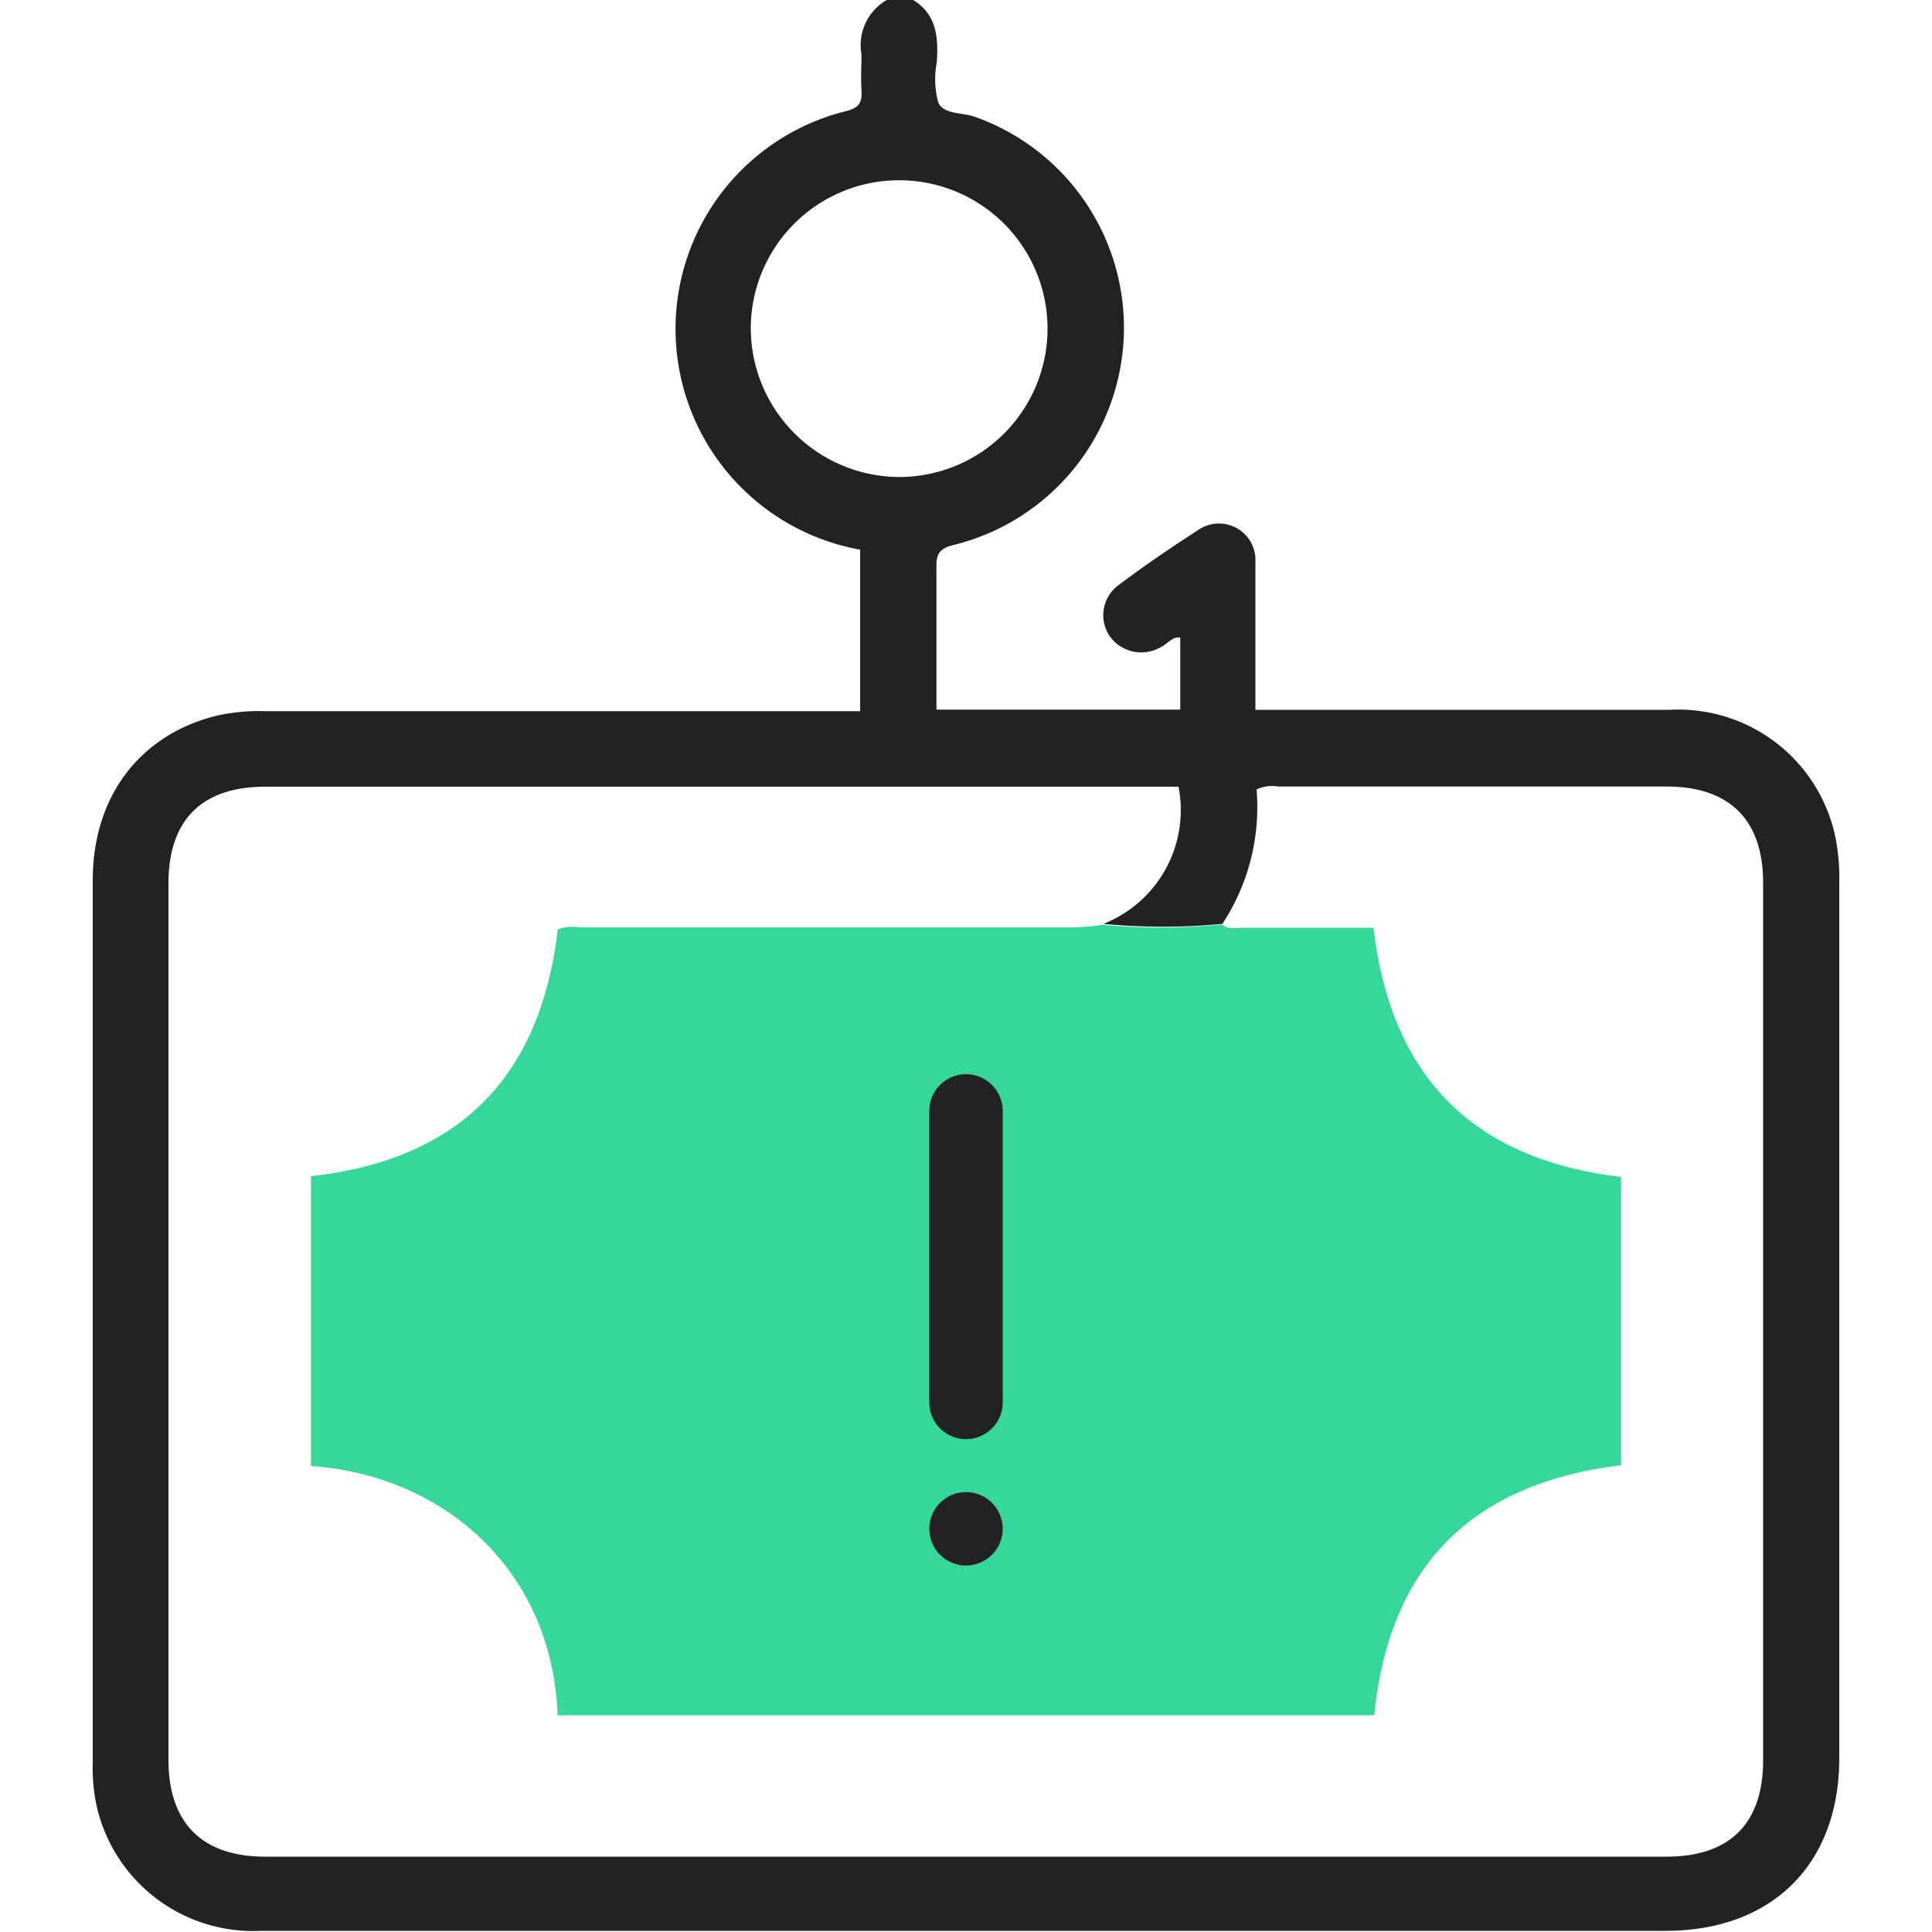 <svg id="design" xmlns="http://www.w3.org/2000/svg" viewBox="0 0 100 100"><defs><style>.cls-1{fill:#222;}.cls-2{fill:#35d899;}.cls-3{fill:none;stroke:#222;stroke-linecap:round;stroke-linejoin:round;stroke-width:3.8px;}</style></defs><path class="cls-1" d="M47.27,0c1.22.76,1.3,1.94,1.22,3.21a4.63,4.63,0,0,0,.08,2.11c.3.62,1.25.49,1.9.73a11.58,11.58,0,0,1-1.12,22.16c-.77.19-.89.5-.88,1.17,0,2.43,0,4.87,0,7.35H61.09V33c-.42-.06-.64.32-1,.49a2,2,0,0,1-2.67-.59,1.93,1.93,0,0,1,.47-2.61c1.33-1,2.69-1.93,4.09-2.83a1.89,1.89,0,0,1,3,1.64c0,2.21,0,4.43,0,6.64v1h1.16q10.16,0,20.3,0A8.3,8.3,0,0,1,95,43.33a10.94,10.94,0,0,1,.2,2.42V91c0,5.49-3.47,8.94-9,8.94H13.51A8.31,8.31,0,0,1,5,93.47a9.35,9.35,0,0,1-.2-2.23q0-22.84,0-45.67c0-4.35,2.44-7.55,6.43-8.53a10.08,10.08,0,0,1,2.51-.23H44.52V28.45a11.61,11.61,0,0,1-.76-22.69c.73-.18.87-.46.83-1.1s0-1.24,0-1.85A2.69,2.69,0,0,1,45.9,0Zm16,47.82a32.51,32.51,0,0,1-6.16,0A6.33,6.33,0,0,0,61,40.72H13.72c-3.27,0-5,1.72-5,5V91.1c0,3.25,1.74,5,5,5H86.26c3.27,0,5-1.71,5-5V45.71c0-3.27-1.73-5-5-5H66.17a1.93,1.93,0,0,0-1.13.15A11,11,0,0,1,63.25,47.85ZM46.58,24.69a7.68,7.68,0,1,0-7.72-7.63A7.72,7.72,0,0,0,46.58,24.69Z"/><path class="cls-2" d="M63.25,47.85c.3.28.68.17,1,.17h6.84C72,55.72,76.21,60,83.91,60.92V75.84c-7.66.93-12,5.14-12.78,12.94H28.86c-.27-7.52-5.9-12.42-12.76-12.9v-15c7.64-.85,11.88-5.11,12.77-12.78A2.29,2.29,0,0,1,30,48H55.65a14,14,0,0,0,1.44-.13A32.51,32.51,0,0,0,63.25,47.85Z"/><line class="cls-3" x1="50" y1="57.5" x2="50" y2="72.59"/><line class="cls-3" x1="50" y1="79.13" x2="50" y2="79.13"/></svg>